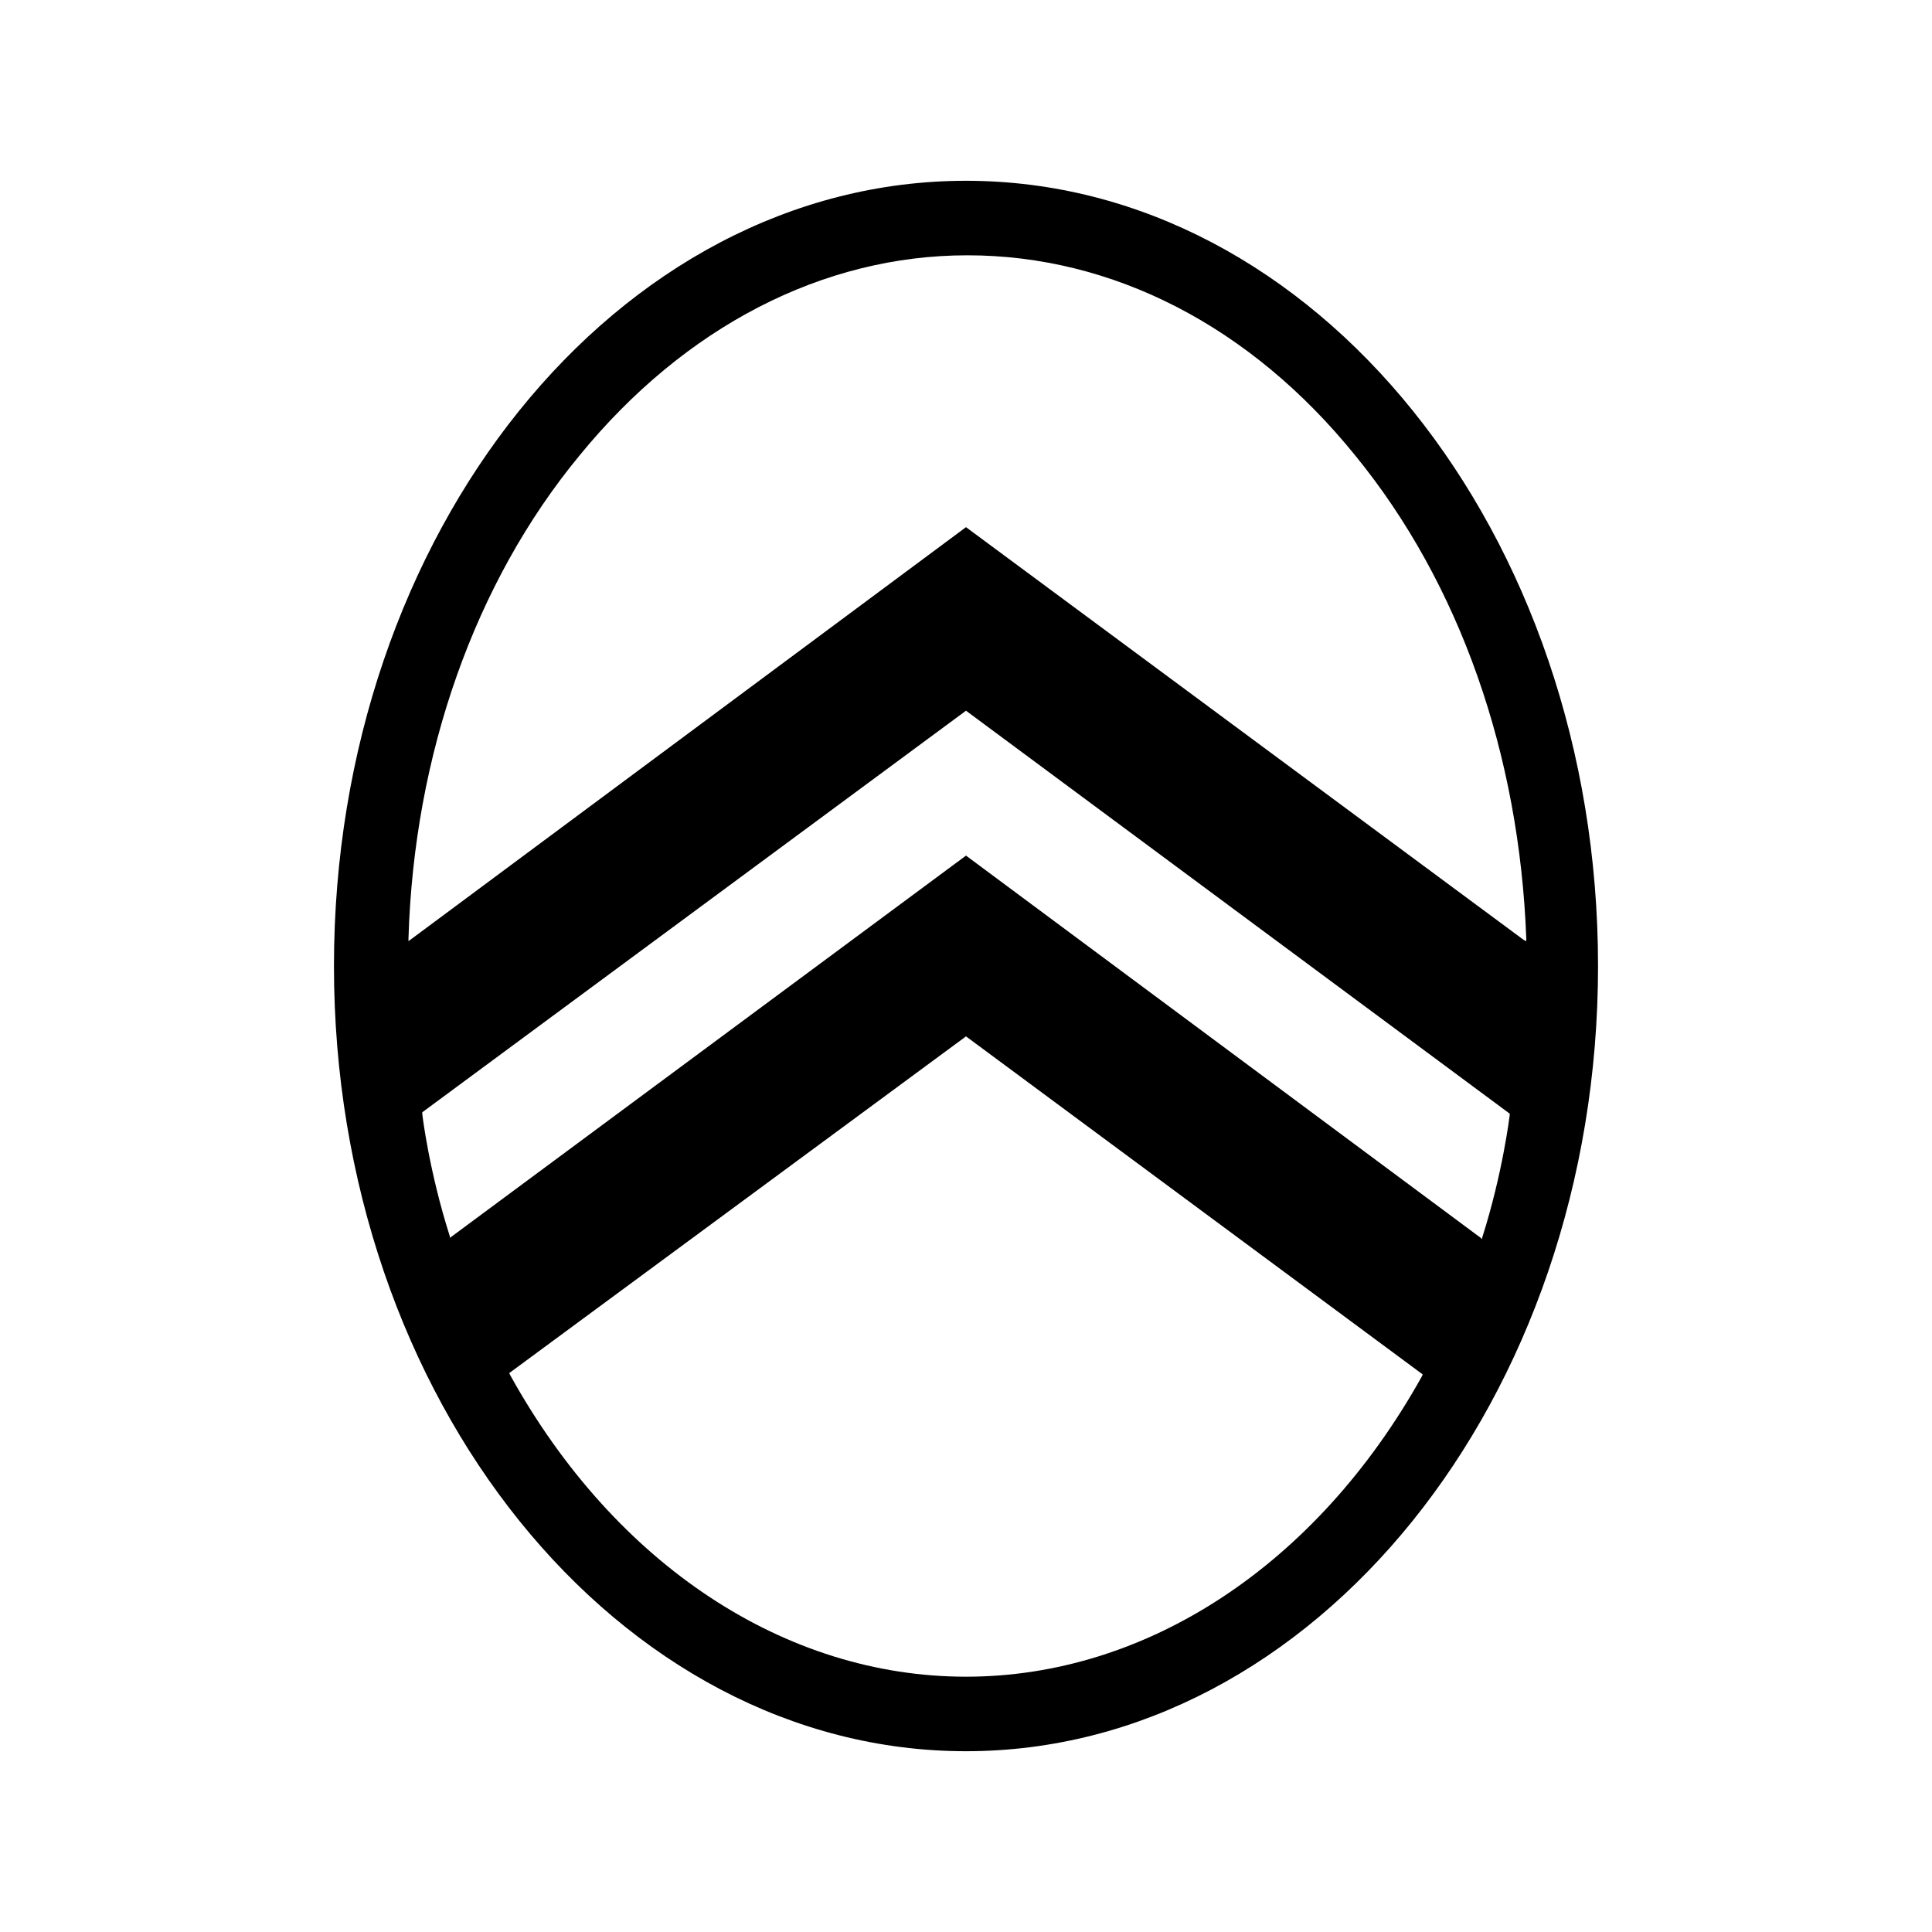 <?xml version="1.0" encoding="utf-8"?>
<!-- Generator: Adobe Illustrator 27.0.0, SVG Export Plug-In . SVG Version: 6.00 Build 0)  -->
<svg version="1.1" id="Livello_1" xmlns="http://www.w3.org/2000/svg" xmlns:xlink="http://www.w3.org/1999/xlink" x="0px" y="0px"
	 viewBox="0 0 140 140" style="enable-background:new 0 0 140 140;" xml:space="preserve">
<style type="text/css">
	.st0{fill:#FFFFFF;}
</style>
<path id="path874" d="M70,13.1c-25.3,0-45.8,25.5-45.8,56.9s20.6,56.9,45.8,56.9s45.8-25.5,45.8-56.9S95.3,13.1,70,13.1z M32.6,89.7
	l0-0.1c-1.5-4.7-2-8.8-2-8.9l0-0.1l0,0L70,51.5l39.4,29.2l0,0.1c0,0-0.5,4.2-2,8.9l0,0.1l-0.1-0.1l0,0L70,62L32.6,89.7L32.6,89.7z
	 M70,121.5c-13.1,0-25.4-8.1-33-21.8l-0.1-0.2L70,75.1l33.1,24.5l-0.1,0.2l0,0C95.4,113.4,83.1,121.5,70,121.5L70,121.5z M70,38.2
	l-40.4,30l0-0.2c0.4-13.3,4.8-25.8,12.4-35c7.6-9.3,17.6-14.5,28.1-14.5c10.5,0,20.5,5.1,28.1,14.5c7.6,9.3,11.9,21.7,12.4,35l0,0.2
	l-0.2-0.1L70,38.2z"/>
</svg>
